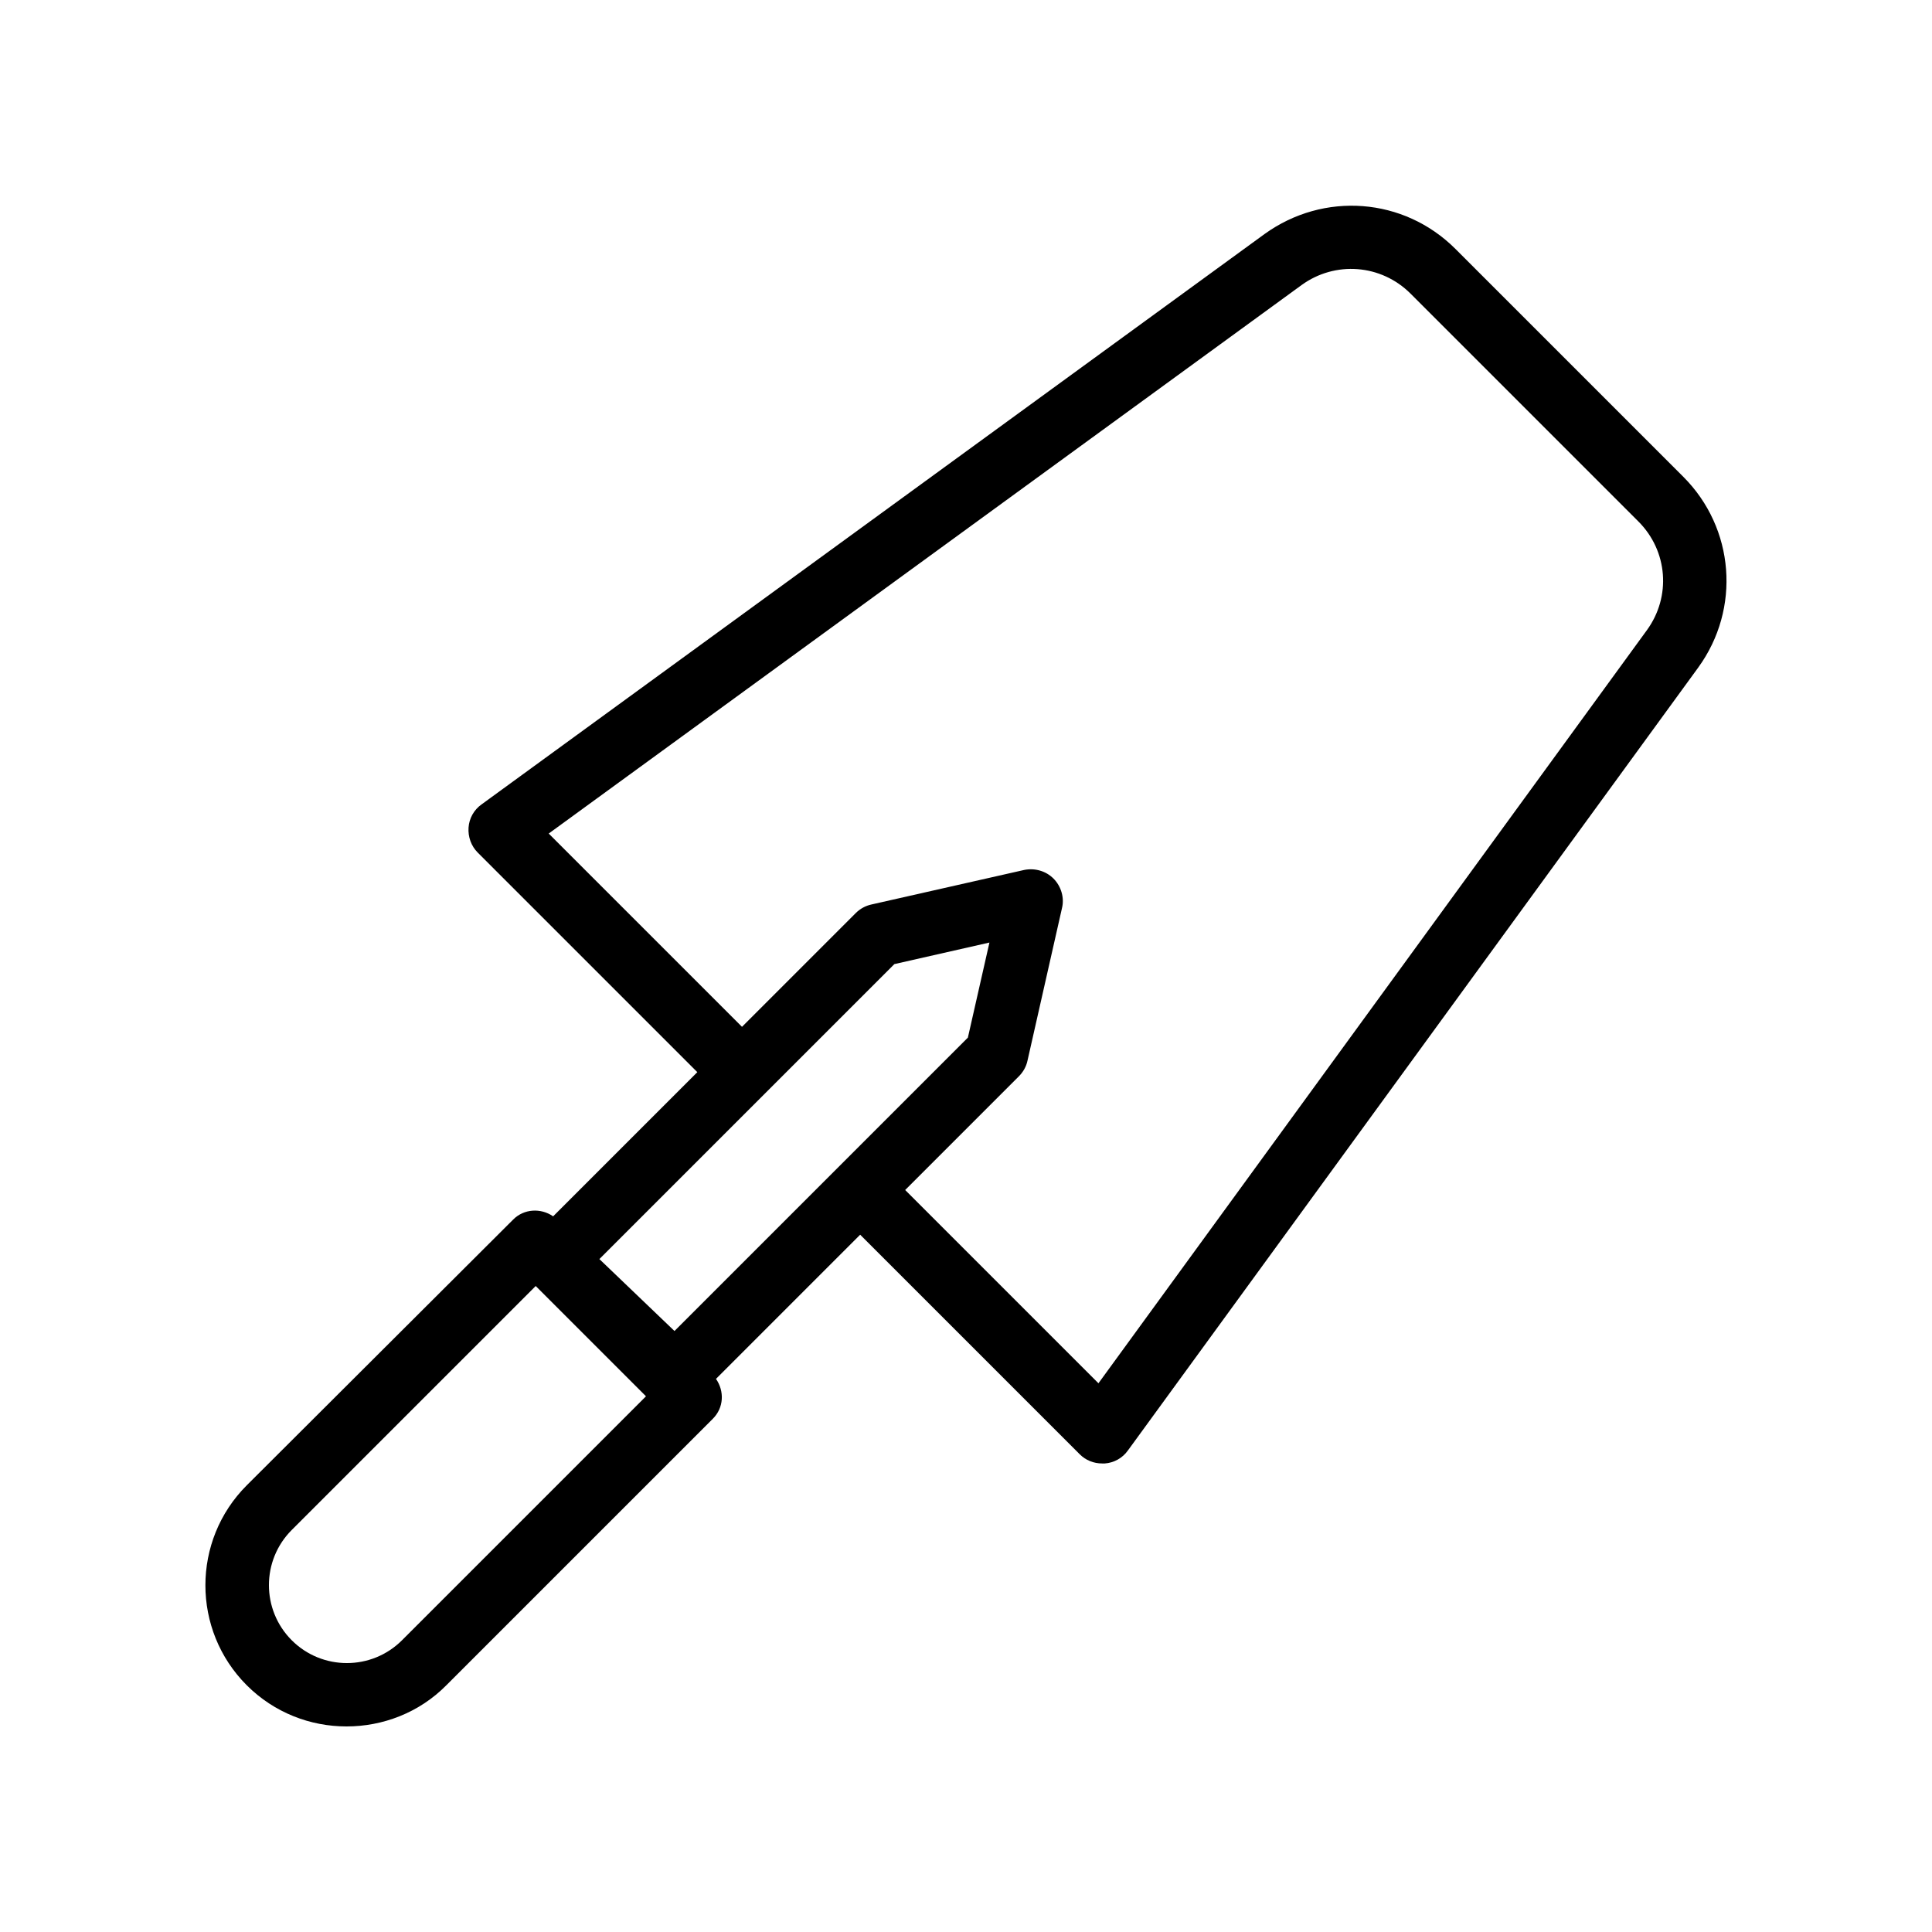 <?xml version="1.0" encoding="UTF-8"?>
<!-- Uploaded to: ICON Repo, www.svgrepo.com, Generator: ICON Repo Mixer Tools -->
<svg fill="#000000" width="800px" height="800px" version="1.1" viewBox="144 144 512 512" xmlns="http://www.w3.org/2000/svg">
 <path d="m209.39 590.61c7.305 7.305 16.879 10.914 26.449 10.914 9.574 0 19.23-3.609 26.449-10.914l70.617-70.617c2.938-2.938 3.106-7.305 0.84-10.578l38.207-38.207 58.191 58.191c1.594 1.594 3.695 2.434 5.961 2.434h0.672c2.434-0.168 4.703-1.426 6.129-3.441l151.14-207.48c11.336-15.617 9.656-36.945-3.945-50.551l-60.375-60.375c-13.688-13.688-34.93-15.281-50.633-3.945l-207.48 151.14c-2.016 1.426-3.273 3.695-3.441 6.129-0.168 2.434 0.672 4.871 2.434 6.633l58.191 58.191-38.207 38.207c-3.273-2.266-7.727-2.016-10.578 0.84l-70.621 70.445c-14.609 14.613-14.609 38.375 0 52.984zm80.023-225.71 199.51-145.35c8.902-6.465 21.074-5.543 28.887 2.266l60.375 60.375c7.809 7.809 8.734 19.902 2.266 28.801l-145.35 199.59-51.219-51.219 30.145-30.145c1.09-1.09 1.93-2.519 2.266-4.113l9.152-40.473c0.672-2.769-0.25-5.793-2.266-7.809s-4.953-2.856-7.809-2.266l-40.473 9.152c-1.512 0.336-2.938 1.09-4.113 2.266l-30.145 30.145zm57.18 69.023 34.426-34.426 25.191-5.711-5.711 25.191-77.754 77.754-19.902-19.062zm-125.28 115.54 64.656-64.656 29.223 29.223-64.656 64.656c-8.062 8.062-21.16 8.062-29.223 0-8.059-8.062-8.059-21.16 0-29.223z"/>
</svg>